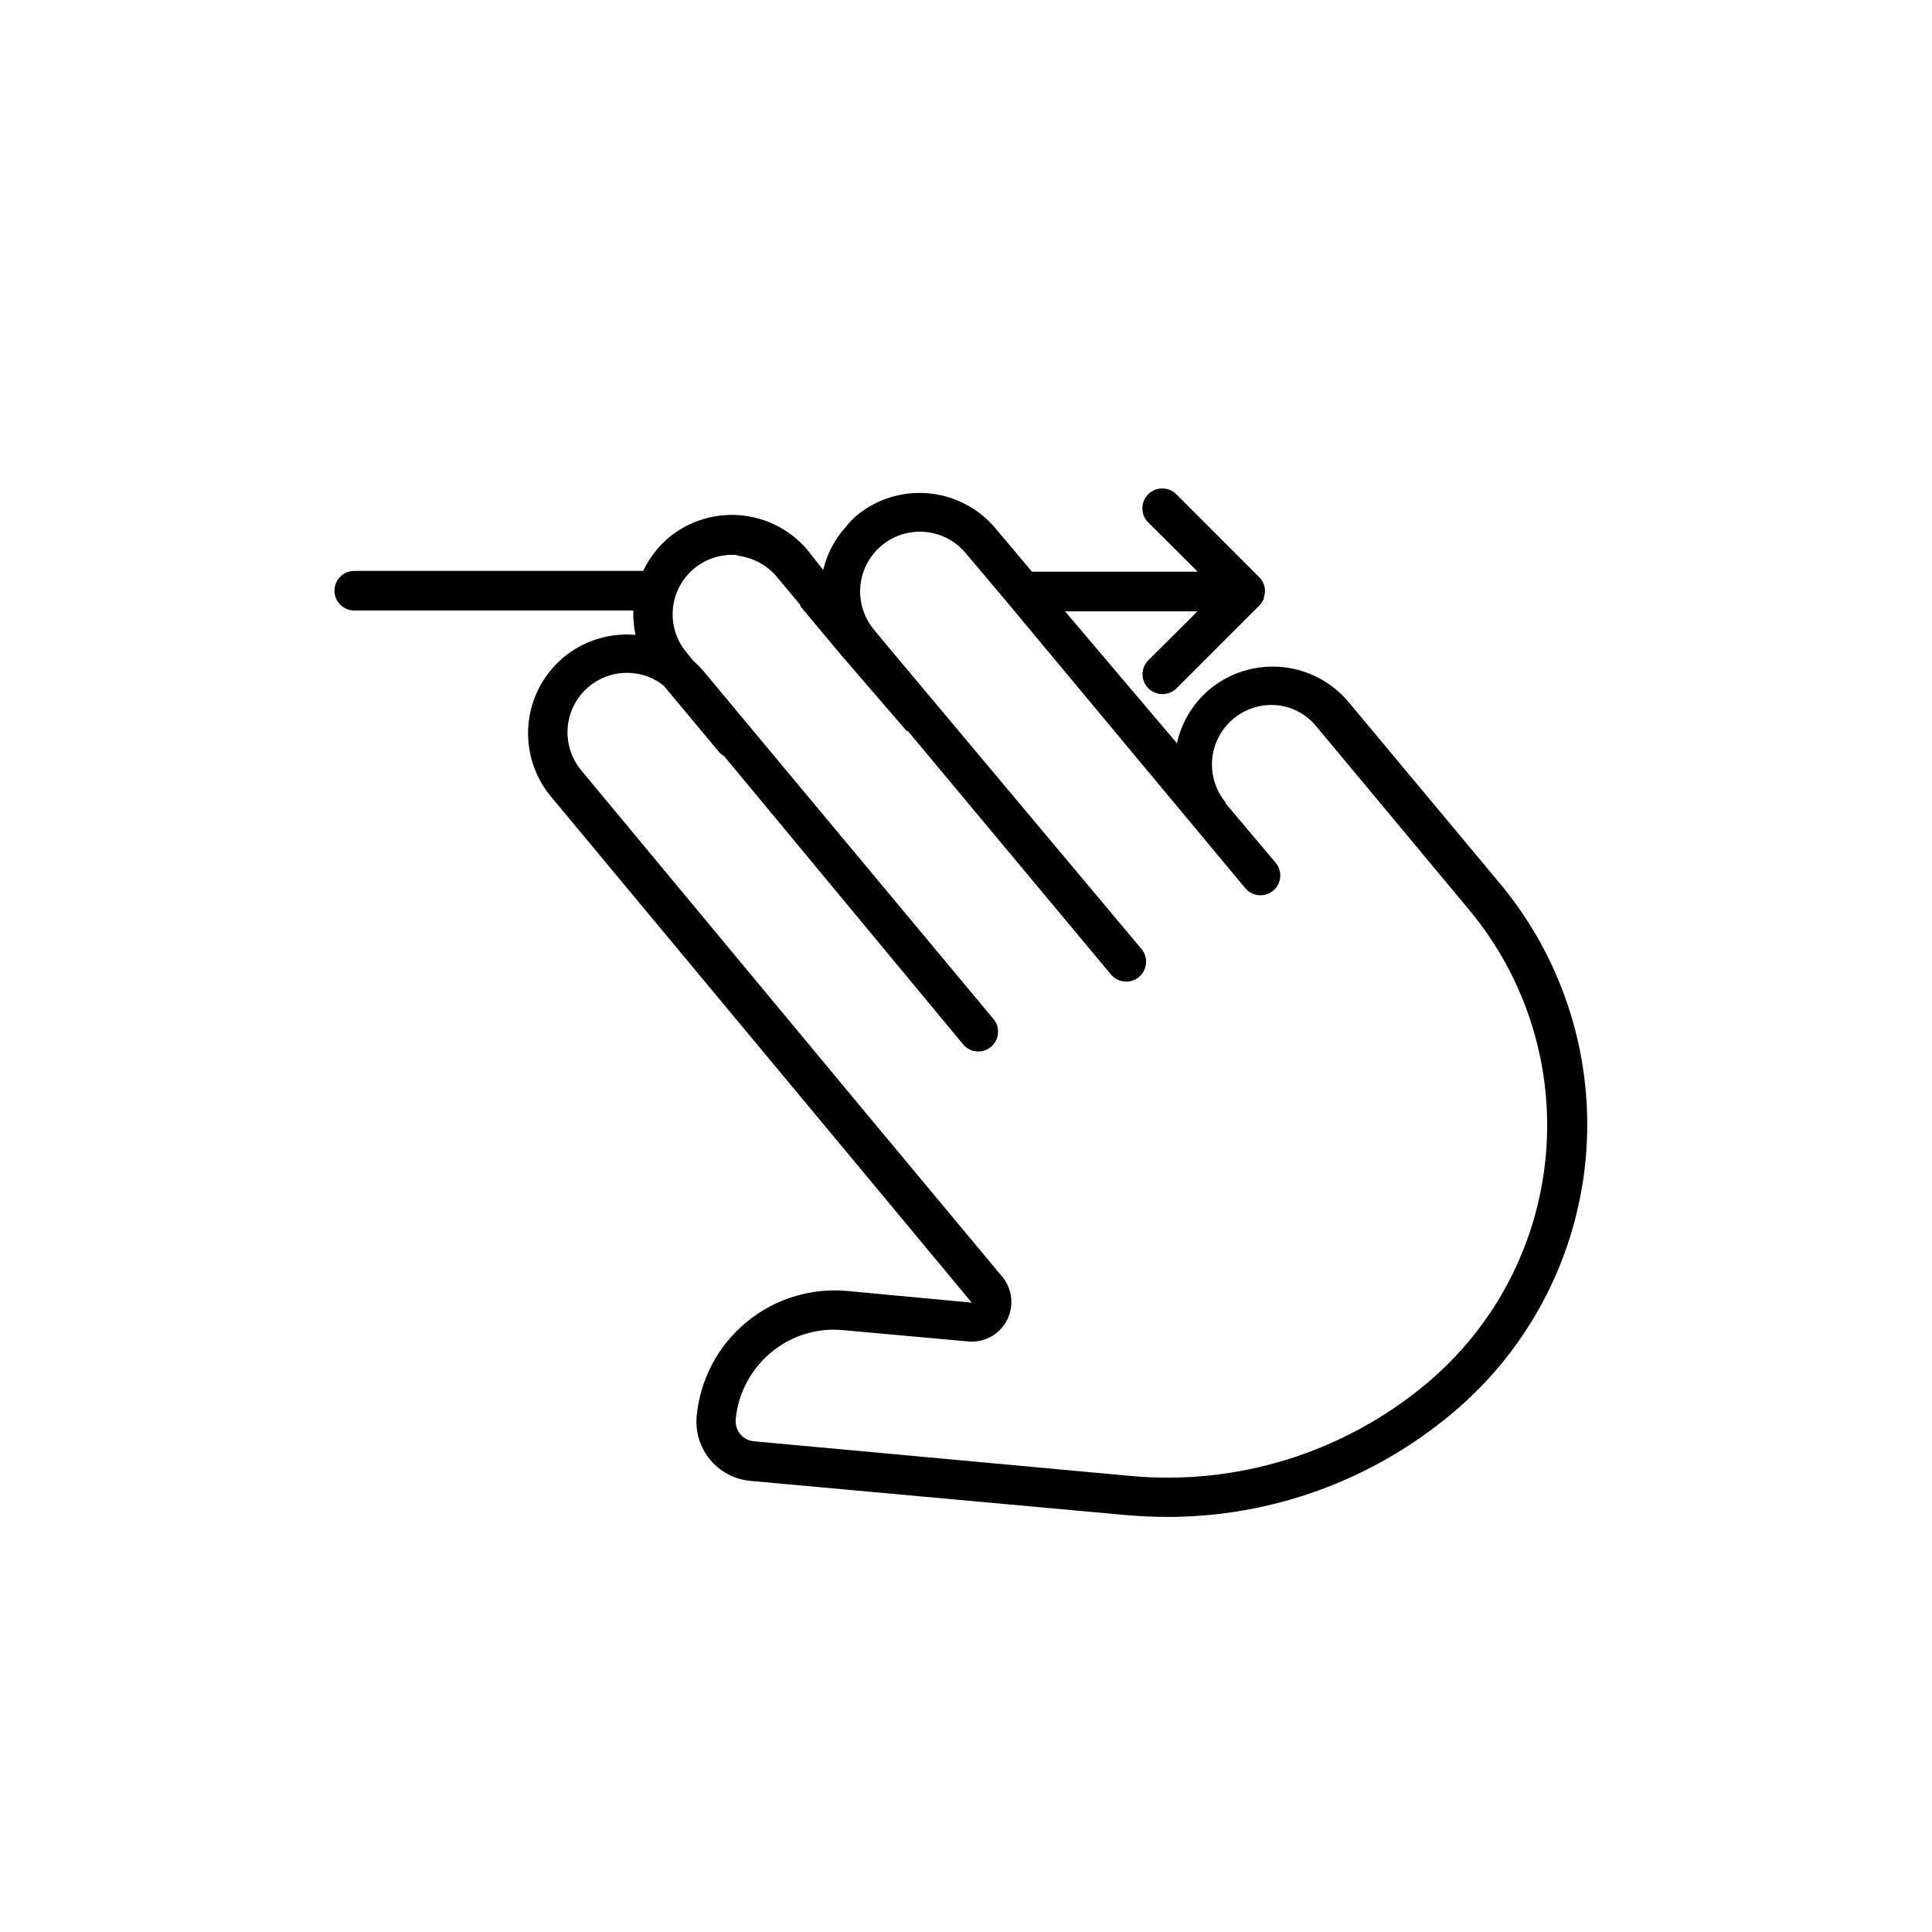 <?xml version="1.0" encoding="UTF-8"?>
<!-- Uploaded to: ICON Repo, www.iconrepo.com, Generator: ICON Repo Mixer Tools -->
<svg fill="#000000" width="800px" height="800px" version="1.1" viewBox="144 144 512 512" xmlns="http://www.w3.org/2000/svg">
 <path d="m312.41 312.25c-6.91-0.605-13.777 1.543-19.105 5.984-5.289 4.441-8.613 10.789-9.25 17.668-0.641 6.875 1.461 13.727 5.84 19.066l80.664 96.984 30.961 37.262-33.008-3.098c-9.684-0.875-19.32 2.125-26.797 8.344-7.477 6.215-12.184 15.145-13.09 24.824-0.395 4.156 0.875 8.297 3.535 11.516 2.656 3.215 6.481 5.246 10.637 5.644l99.711 9.078c3.672 0.316 7.293 0.473 10.863 0.473v0.004c27.488 0.023 54.109-9.617 75.203-27.238 20.355-16.879 33.168-41.148 35.629-67.477 2.461-26.324-5.637-52.551-22.508-72.91l-40.355-48.387h-0.004c-4.449-5.281-10.801-8.594-17.676-9.223-6.879-0.629-13.727 1.48-19.059 5.867-4.394 3.691-7.453 8.727-8.711 14.324l-29.652-34.949h35.109l-13.016 12.961c-0.992 0.984-1.551 2.328-1.551 3.727 0 1.398 0.559 2.742 1.551 3.727 0.992 0.98 2.332 1.531 3.727 1.52 1.395 0.012 2.734-0.539 3.727-1.52l21.832-21.832c0.555-0.539 1-1.184 1.312-1.891 0.023-0.156 0.023-0.316 0-0.473 0.184-0.469 0.289-0.965 0.312-1.469 0.023-1.414-0.523-2.773-1.52-3.777l-21.988-21.988c-2.059-2.059-5.394-2.059-7.453 0-2.059 2.055-2.059 5.394 0 7.449l13.121 13.066-43.93 0.004-2.938-3.516-6.769-8.031c-4.449-5.281-10.801-8.594-17.68-9.223-6.875-0.629-13.723 1.477-19.055 5.863-0.906 0.793-1.75 1.652-2.519 2.57l-0.262 0.367-0.004 0.004c-2.981 3.242-5.078 7.199-6.086 11.492l-4.144-5.25c-4.449-5.281-10.801-8.594-17.68-9.223-6.875-0.629-13.723 1.477-19.059 5.863-2.875 2.441-5.199 5.465-6.82 8.871h-76.57c-2.898 0-5.246 2.348-5.246 5.246s2.348 5.25 5.246 5.25h73.945c-0.062 2.168 0.129 4.332 0.578 6.453zm26.977-20.992h-0.004c4.09 0.461 7.848 2.469 10.496 5.617l6.246 7.504v0.316l10.758 12.859 17.371 20.148h0.316l53.844 64.551c1.871 2.234 5.195 2.527 7.426 0.656 1.07-0.898 1.742-2.184 1.867-3.574 0.121-1.395-0.312-2.777-1.211-3.852l-67.488-80.504-3.465-4.199c-3.59-4.367-4.578-10.32-2.59-15.613s6.648-9.125 12.227-10.051c5.578-0.926 11.227 1.195 14.82 5.566l10.496 12.438 63.551 76.305c1.012 1.18 2.488 1.852 4.043 1.836 2.027-0.016 3.863-1.199 4.719-3.039 0.852-1.84 0.566-4.008-0.73-5.566l-13.277-15.742v-0.262-0.004c-2.66-3.207-3.941-7.344-3.559-11.496 0.387-4.152 2.398-7.981 5.606-10.648 3.199-2.684 7.332-3.988 11.492-3.621 4.109 0.391 7.891 2.414 10.496 5.613l40.305 48.387c15.238 18.16 22.621 41.633 20.523 65.246-2.094 23.609-13.504 45.414-31.703 60.602-21.844 18.25-50.062 27.031-78.402 24.406l-99.82-9.188c-1.391-0.125-2.676-0.809-3.566-1.887-0.898-1.109-1.328-2.519-1.207-3.938 0.656-6.898 4.016-13.254 9.34-17.684 5.328-4.473 12.234-6.609 19.156-5.934l33.113 2.992c4.227 0.387 8.27-1.809 10.246-5.566 1.973-3.754 1.496-8.332-1.219-11.594l-37.473-44.977-74.102-89.215h0.004c-2.68-3.223-3.965-7.375-3.57-11.547 0.387-4.152 2.406-7.984 5.613-10.648 3.207-2.668 7.34-3.953 11.496-3.574 3.059 0.246 5.969 1.418 8.344 3.359l14.746 17.688c0.391 0.406 0.832 0.758 1.312 1.047l63.449 76.52c1.891 2.023 5.035 2.227 7.172 0.461 2.137-1.762 2.535-4.883 0.91-7.129l-77.25-92.68c-0.754-0.855-1.559-1.66-2.414-2.414l-1.941-2.363v0.004c-2.668-3.203-3.957-7.336-3.582-11.488 0.371-4.148 2.379-7.984 5.574-10.66 3.199-2.684 7.332-3.984 11.492-3.621z"/>
</svg>